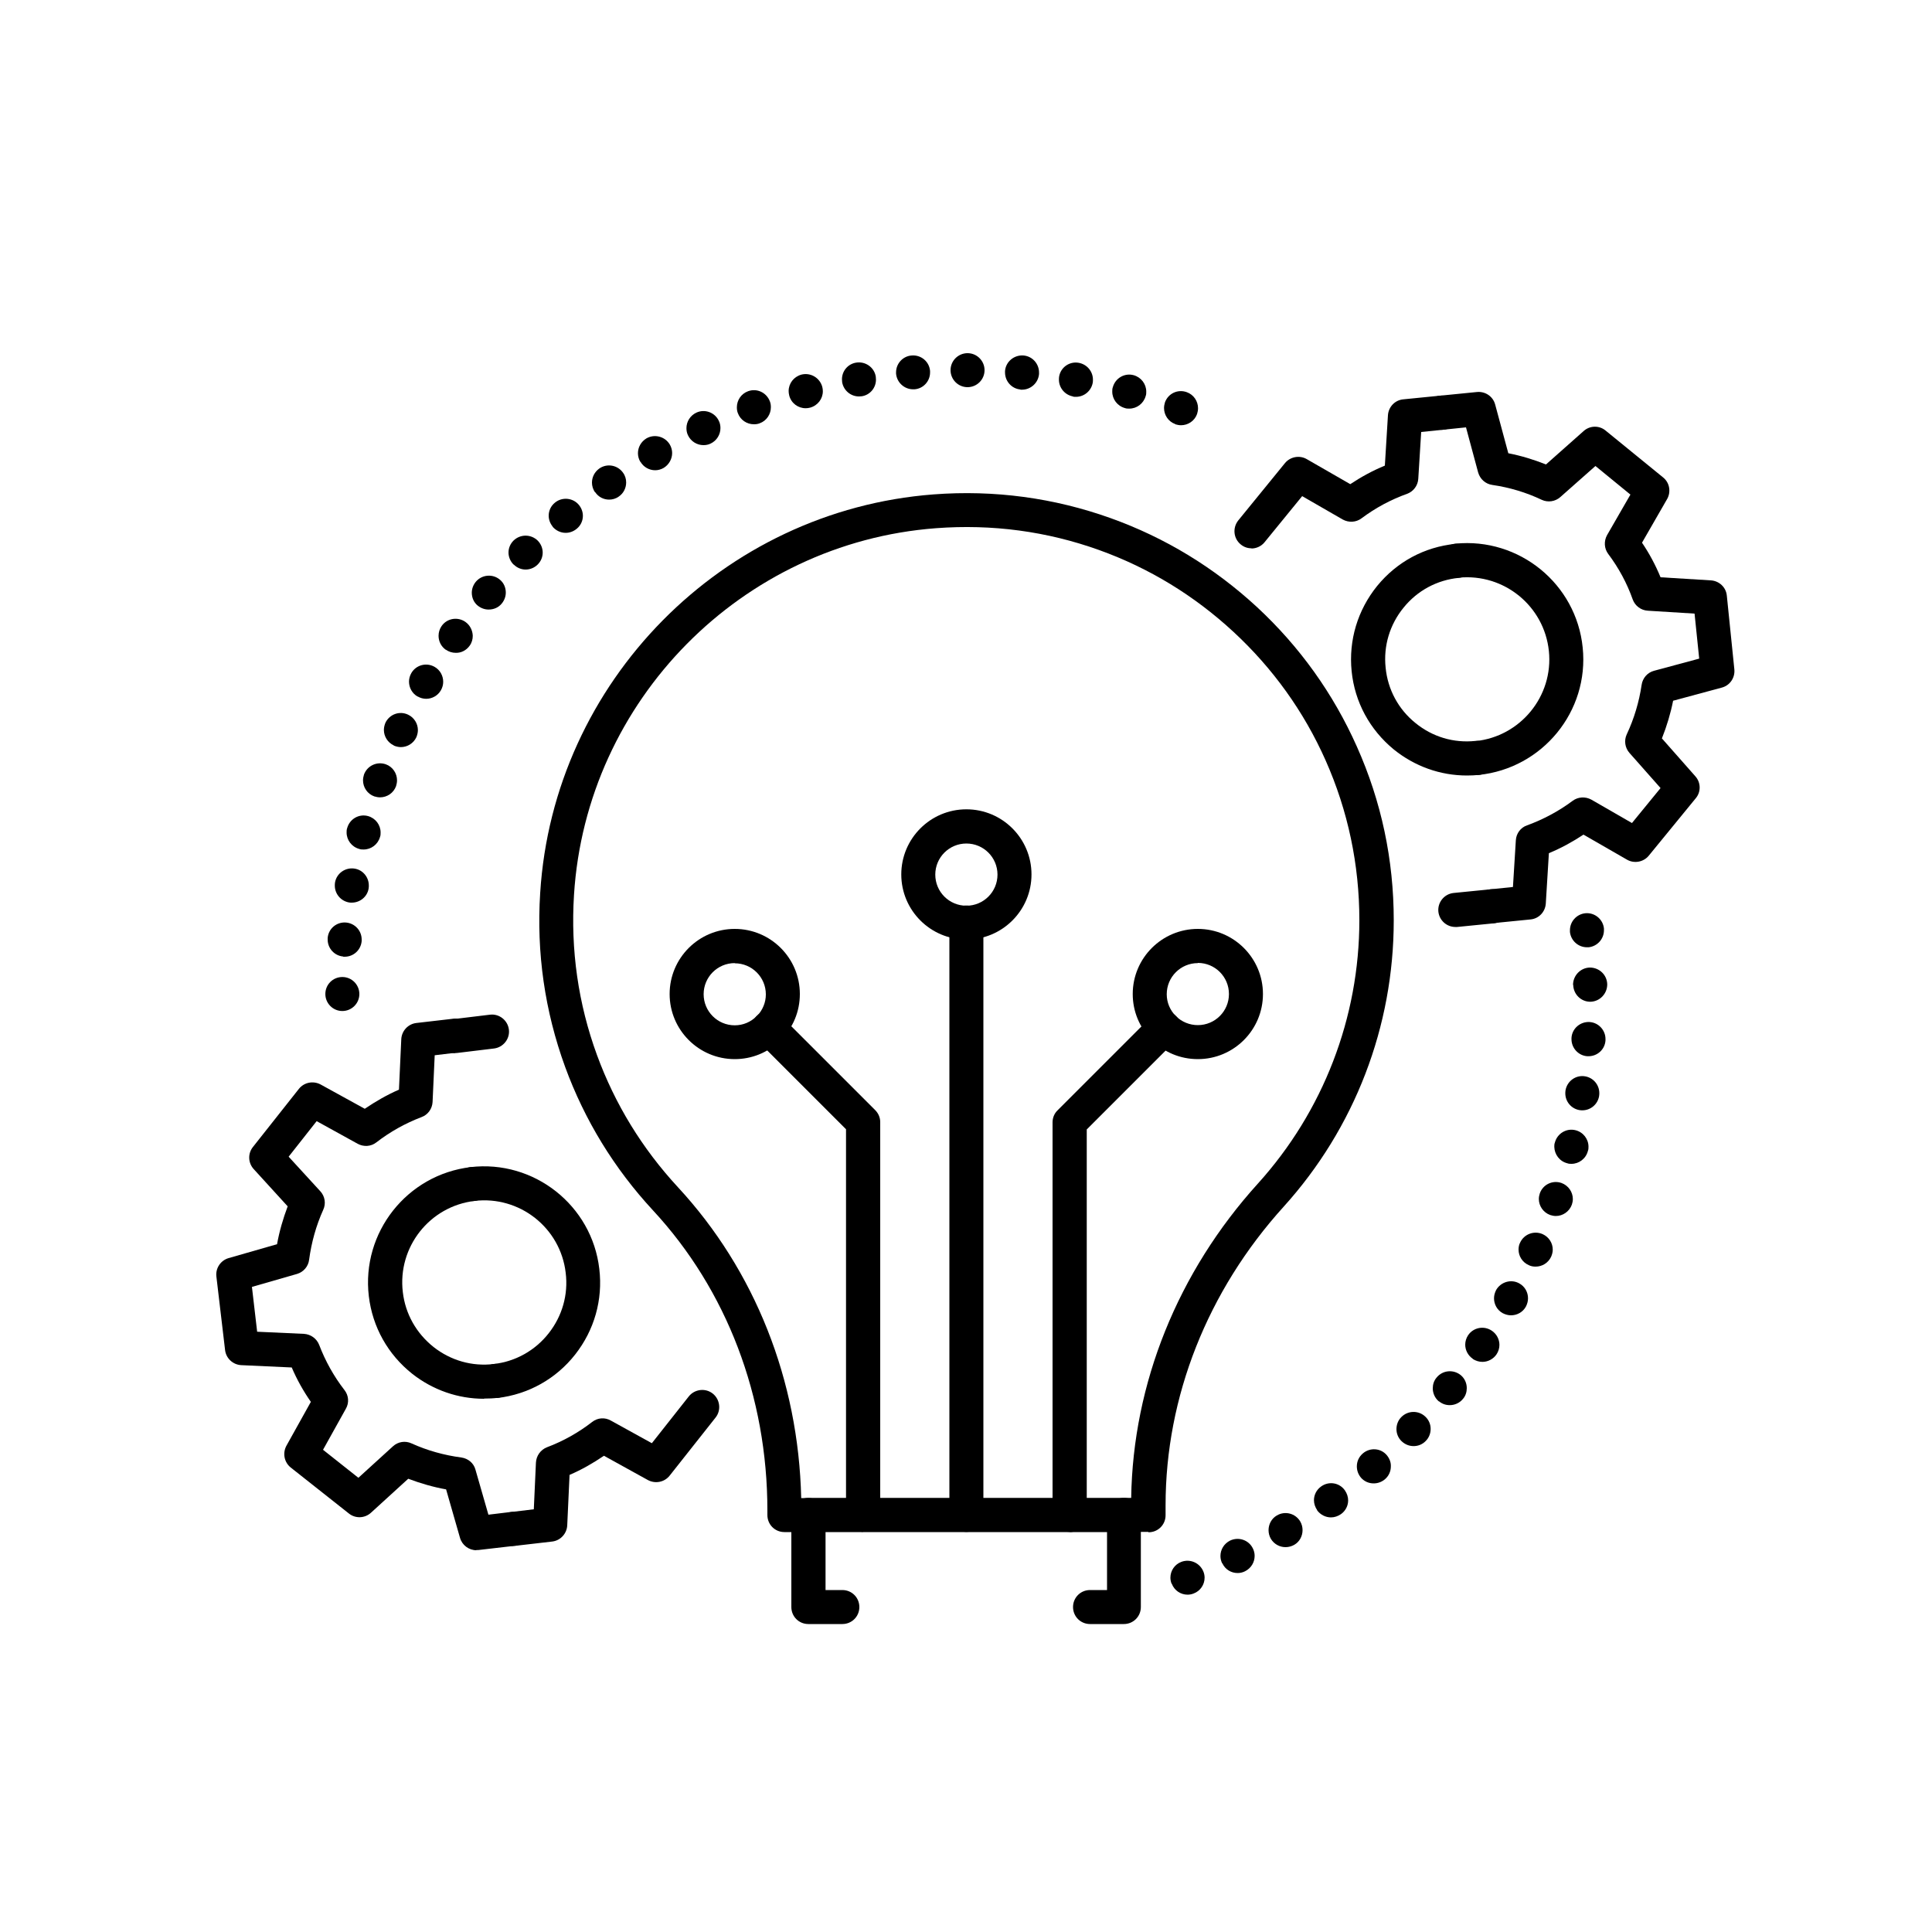 <?xml version="1.0" encoding="UTF-8"?><svg id="Paid_Search" xmlns="http://www.w3.org/2000/svg" viewBox="0 0 100 100"><defs><style>.cls-1{fill:#000;stroke-width:0px;}</style></defs><path class="cls-1" d="M59.43,79.29h-1.25c-.49,0-.88-.39-.88-.88s.39-.88.88-.88h.37c.09-5.92,2.41-11.69,6.56-16.27,3.38-3.74,5.25-8.59,5.25-13.63,0-2.88-.59-5.67-1.75-8.28-1.12-2.52-2.73-4.76-4.76-6.64-2.03-1.88-4.37-3.31-6.96-4.24-2.7-.97-5.54-1.35-8.45-1.13-10.05.76-18.1,8.91-18.73,18.98-.18,2.85.22,5.64,1.19,8.29.93,2.54,2.34,4.84,4.19,6.84,3.98,4.3,6.24,9.99,6.38,16.09h.38c.49,0,.88.39.88.88s-.39.88-.88.88h-1.25c-.49,0-.88-.39-.88-.88v-.24c0-5.89-2.1-11.41-5.92-15.53-2.01-2.17-3.54-4.67-4.55-7.43-1.05-2.88-1.49-5.91-1.29-9,.68-10.94,9.44-19.8,20.36-20.63,3.15-.24,6.24.18,9.17,1.23,2.82,1.01,5.36,2.56,7.57,4.6,2.21,2.05,3.95,4.48,5.17,7.22,1.27,2.84,1.91,5.86,1.91,9,0,5.49-2.02,10.75-5.7,14.82-3.94,4.35-6.11,9.84-6.11,15.45v.52c0,.49-.39.88-.88.88Z"/><path class="cls-1" d="M58.18,84.06h-1.76c-.49,0-.88-.39-.88-.88s.39-.88.88-.88h.88v-3h-14.57v3h.87c.49,0,.88.39.88.88s-.39.88-.88.88h-1.76c-.49,0-.88-.39-.88-.88v-4.77c0-.49.39-.88.88-.88h16.33c.49,0,.88.39.88.88v4.77c0,.49-.39.88-.88.88Z"/><path class="cls-1" d="M55.36,79.29c-.49,0-.88-.39-.88-.88v-20.32c0-.23.09-.46.26-.62l4.88-4.88c.34-.34.9-.34,1.25,0s.34.9,0,1.25l-4.62,4.62v19.96c0,.49-.39.88-.88.88Z"/><path class="cls-1" d="M50.02,79.29c-.49,0-.88-.39-.88-.88v-30.66c0-.49.39-.88.88-.88s.88.39.88.88v30.66c0,.49-.39.88-.88.88Z"/><path class="cls-1" d="M62,54.82c-.9,0-1.75-.35-2.38-.99-.64-.64-.99-1.48-.99-2.38,0-1.86,1.51-3.37,3.37-3.37s3.37,1.51,3.37,3.37-1.51,3.37-3.37,3.37ZM62,49.85c-.89,0-1.61.72-1.61,1.61,0,.43.17.83.47,1.13.3.3.71.47,1.14.47.89,0,1.61-.72,1.61-1.61s-.72-1.61-1.61-1.61Z"/><path class="cls-1" d="M44.67,79.29c-.49,0-.88-.39-.88-.88v-19.96l-4.62-4.62c-.34-.34-.34-.9,0-1.25s.9-.34,1.25,0l4.88,4.88c.17.17.26.39.26.62v20.32c0,.49-.39.88-.88.88Z"/><path class="cls-1" d="M38.03,54.82c-1.86,0-3.37-1.51-3.37-3.37s1.51-3.37,3.37-3.37,3.37,1.51,3.37,3.37c0,.9-.35,1.75-.99,2.38-.02.02-.03.03-.05.05-.63.61-1.46.94-2.33.94ZM39.79,53.21h0,0ZM38.03,49.85c-.89,0-1.61.72-1.61,1.61s.72,1.61,1.61,1.61c.43,0,.83-.17,1.13-.47.01-.01.02-.02.04-.03.28-.3.44-.69.44-1.1,0-.89-.72-1.61-1.61-1.61Z"/><path class="cls-1" d="M50.02,48.63c-1.86,0-3.37-1.51-3.37-3.37s1.51-3.37,3.37-3.37,3.37,1.51,3.37,3.37-1.51,3.37-3.37,3.37ZM50.02,43.66c-.89,0-1.61.72-1.61,1.61s.72,1.61,1.61,1.61,1.61-.72,1.61-1.61-.72-1.61-1.61-1.61Z"/><path class="cls-1" d="M75.93,40.14c-1.38,0-2.7-.47-3.79-1.35-1.24-1.02-2.02-2.45-2.18-4.05-.16-1.6.31-3.16,1.32-4.41,1.02-1.25,2.45-2.02,4.05-2.18.48-.05.92.3.97.79.05.48-.3.92-.79.97-1.13.11-2.15.66-2.86,1.54-.72.88-1.05,1.99-.93,3.11.11,1.13.66,2.15,1.54,2.86.88.72,1.98,1.05,3.11.93.49-.05.92.3.97.79.05.48-.3.92-.79.97-.21.02-.41.03-.62.03Z"/><path class="cls-1" d="M75.33,47.98c-.45,0-.83-.34-.88-.79-.05-.48.3-.92.79-.97l1.91-.19c.49-.05.92.3.97.79.05.48-.3.92-.79.97l-1.91.19s-.06,0-.09,0Z"/><path class="cls-1" d="M64.78,28.38c-.2,0-.39-.06-.56-.2-.38-.31-.43-.86-.13-1.24l2.42-2.97c.27-.33.75-.42,1.12-.21l2.26,1.3c.57-.38,1.16-.7,1.79-.96l.16-2.61c.03-.43.36-.78.79-.82l1.91-.19c.48-.05.92.3.97.79.05.48-.3.92-.79.97l-1.16.12-.15,2.42c-.02.35-.25.66-.58.78-.84.3-1.64.73-2.36,1.27-.28.21-.66.23-.97.06l-2.1-1.21-1.95,2.39c-.17.21-.43.32-.68.32Z"/><path class="cls-1" d="M76.46,40.12c-.45,0-.83-.34-.88-.79-.05-.48.3-.92.79-.97,2.33-.24,4.04-2.33,3.8-4.66-.24-2.33-2.32-4.03-4.66-3.8-.49.05-.92-.3-.97-.79-.05-.48.3-.92.79-.97,3.3-.33,6.26,2.08,6.59,5.38.34,3.3-2.08,6.25-5.38,6.59-.03,0-.06,0-.09,0Z"/><path class="cls-1" d="M77.24,47.79c-.45,0-.83-.34-.88-.79-.05-.48.3-.92.79-.97l1.16-.12.15-2.42c.02-.35.25-.66.58-.77.85-.31,1.65-.74,2.36-1.27.28-.21.66-.23.97-.06l2.1,1.21,1.48-1.81-1.61-1.82c-.23-.26-.29-.64-.14-.96.38-.81.64-1.68.77-2.56.05-.35.3-.64.64-.73l2.34-.63-.24-2.33-2.42-.15c-.35-.02-.66-.25-.78-.58-.3-.85-.73-1.64-1.27-2.36-.21-.28-.23-.66-.06-.97l1.21-2.1-1.81-1.48-1.82,1.61c-.26.23-.64.29-.96.14-.8-.38-1.66-.64-2.56-.77-.35-.05-.63-.3-.73-.64l-.63-2.34-1.16.12c-.48.05-.92-.3-.97-.79-.05-.48.3-.92.79-.97l1.91-.19c.43-.04.83.23.94.65l.68,2.52c.67.13,1.32.33,1.95.58l1.95-1.73c.32-.29.81-.3,1.14-.02l2.97,2.42c.34.27.42.75.21,1.12l-1.3,2.26c.38.56.7,1.16.96,1.79l2.61.16c.43.03.78.36.82.79l.39,3.82c.04.43-.23.83-.65.94l-2.52.68c-.13.66-.33,1.32-.58,1.95l1.73,1.96c.29.32.3.81.02,1.14l-2.43,2.97c-.27.33-.75.42-1.12.21l-2.26-1.3c-.56.37-1.16.7-1.79.96l-.16,2.61c-.03.43-.36.78-.79.82l-1.91.19s-.06,0-.09,0Z"/><path class="cls-1" d="M25.05,72.4c-1.34,0-2.64-.45-3.71-1.29-1.26-1-2.06-2.42-2.25-4.02-.39-3.29,1.97-6.29,5.27-6.68.48-.06.92.29.98.77.06.48-.29.92-.77.98-2.33.27-4,2.39-3.72,4.72.13,1.13.7,2.13,1.59,2.84.89.7,2,1.02,3.13.88.48-.06.92.29.98.77.06.48-.29.92-.77.98-.24.03-.48.04-.72.04Z"/><path class="cls-1" d="M24.66,80.24c-.39,0-.74-.26-.85-.64l-.72-2.51c-.67-.12-1.32-.31-1.96-.55l-1.93,1.76c-.32.29-.8.31-1.14.04l-3.01-2.38c-.34-.27-.43-.74-.23-1.12l1.27-2.28c-.39-.56-.72-1.15-.99-1.78l-2.61-.12c-.43-.02-.79-.35-.84-.78l-.45-3.81c-.05-.43.22-.83.63-.95l2.51-.72c.12-.67.31-1.32.55-1.96l-1.76-1.93c-.29-.32-.31-.8-.04-1.14l2.38-3.01c.27-.34.74-.43,1.12-.23l2.29,1.26c.56-.38,1.15-.72,1.77-.99l.12-2.61c.02-.43.35-.79.78-.84l1.9-.22c.48-.06.92.29.98.77.06.48-.29.92-.77.98l-1.16.14-.11,2.42c-.02.35-.24.66-.57.78-.84.32-1.63.76-2.34,1.31-.28.22-.66.24-.97.07l-2.12-1.17-1.45,1.84,1.64,1.79c.24.26.3.64.15.96-.37.82-.61,1.69-.73,2.58-.04.35-.29.64-.63.74l-2.33.67.27,2.32,2.42.11c.35.02.66.24.79.57.32.84.76,1.63,1.31,2.34.22.28.25.66.07.97l-1.18,2.12,1.83,1.45,1.79-1.63c.26-.24.64-.3.96-.15.82.37,1.68.61,2.58.73.35.05.64.29.73.63l.67,2.33,1.16-.14c.48-.06.92.29.98.77.06.48-.29.92-.77.98l-1.9.22s-.07,0-.1,0Z"/><path class="cls-1" d="M25.66,72.36c-.44,0-.82-.33-.87-.78-.06-.48.29-.92.77-.98,1.13-.13,2.14-.7,2.84-1.59.7-.89,1.02-2,.88-3.13-.27-2.33-2.39-4-4.72-3.72-.48.06-.92-.29-.98-.77-.06-.48.29-.92.77-.98,3.29-.39,6.29,1.98,6.67,5.27.19,1.6-.26,3.17-1.25,4.43-.99,1.26-2.42,2.06-4.02,2.25-.04,0-.07,0-.1,0Z"/><path class="cls-1" d="M26.57,80.02c-.44,0-.82-.33-.87-.78-.06-.48.29-.92.77-.98l1.16-.14.11-2.42c.02-.35.24-.66.57-.79.85-.32,1.63-.76,2.34-1.31.28-.22.66-.25.97-.07l2.12,1.17,1.91-2.42c.3-.38.86-.45,1.24-.15.38.3.45.86.15,1.24l-2.38,3.01c-.27.34-.74.43-1.12.23l-2.28-1.26c-.56.38-1.15.72-1.78.99l-.12,2.61c-.02.43-.35.79-.78.84l-1.9.22s-.07,0-.1,0Z"/><path class="cls-1" d="M23.56,54.51c-.44,0-.82-.33-.87-.78-.06-.48.29-.92.77-.98l1.9-.23c.48-.06.92.29.98.77.06.48-.29.92-.77.98l-1.9.23s-.07,0-.11,0Z"/><path class="cls-1" d="M16.84,51.45c0-.49.39-.88.88-.88h0c.49,0,.88.4.88.88h0c0,.49-.4.88-.88.88h0c-.49,0-.88-.4-.88-.88ZM17.77,49.51c-.46-.04-.81-.42-.81-.88h0s0-.05,0-.08h0c.04-.49.47-.84.95-.8h0c.46.04.81.42.81.88h0s0,.05,0,.08h0c-.04.46-.42.81-.88.81h0s-.05,0-.08,0ZM18.06,46.71c-.43-.08-.73-.45-.73-.87h0c0-.05,0-.1.01-.16h0c.08-.48.54-.8,1.02-.72h0c.43.07.73.45.73.87h0c0,.05,0,.1-.01.16h0c-.07.43-.45.73-.87.73h0c-.05,0-.1,0-.15-.01ZM18.59,43.94c-.39-.11-.65-.46-.65-.85h0c0-.08,0-.15.03-.23h0c.13-.47.61-.75,1.08-.62h0c.39.11.65.46.65.85h0c0,.08,0,.15-.03.23h0c-.11.39-.46.65-.85.65h0c-.08,0-.15,0-.23-.03ZM19.37,41.22c-.36-.13-.58-.47-.58-.83h0c0-.1.02-.2.05-.3h0c.17-.46.67-.69,1.13-.53h0c.36.13.58.47.58.83h0c0,.1-.02.2-.05.3h0c-.13.36-.47.58-.83.58h0c-.1,0-.2-.02-.3-.05ZM20.38,38.58c-.32-.15-.51-.47-.51-.8h0c0-.12.03-.25.08-.37h0c.21-.44.73-.63,1.17-.42h0c.32.15.51.47.51.8h0c0,.12-.03.25-.08.37h0c-.15.32-.47.51-.8.51h0c-.12,0-.25-.03-.37-.08ZM21.61,36.05c-.28-.16-.44-.46-.44-.77h0c0-.15.04-.3.12-.44h0c.24-.42.78-.57,1.21-.32h0c.28.16.44.46.44.77h0c0,.15-.04.3-.12.44h0c-.16.28-.46.44-.76.44h0c-.15,0-.3-.04-.44-.12ZM23.07,33.63c-.24-.17-.37-.44-.37-.72h0c0-.18.05-.35.16-.51h0c.28-.4.83-.49,1.23-.21h0c.24.17.37.44.38.72h0c0,.18-.05.36-.16.51h0c-.17.24-.44.38-.72.37h0c-.18,0-.35-.05-.51-.16ZM24.73,31.35c-.21-.17-.31-.42-.31-.67h0c0-.2.07-.4.21-.57h0c.31-.37.87-.42,1.24-.11h0c.21.17.31.42.31.67h0c0,.2-.07.4-.21.57h0c-.17.21-.42.31-.68.31h0c-.2,0-.4-.07-.57-.21ZM26.58,29.22c-.17-.17-.26-.4-.26-.62h0c0-.23.09-.45.26-.62h0c.35-.34.9-.34,1.25,0h0c.17.17.26.4.26.62h0c0,.23-.09.45-.26.62h0c-.17.17-.4.26-.62.26h0c-.23,0-.45-.09-.62-.26ZM28.61,27.26c-.14-.17-.21-.37-.21-.57h0c0-.25.11-.5.32-.67h0c.37-.31.93-.26,1.24.11h0c.14.17.21.37.21.57h0c0,.25-.11.5-.32.67h0c-.17.14-.37.21-.57.21h0c-.25,0-.5-.11-.68-.32ZM30.8,25.48c-.11-.15-.16-.33-.16-.5h0c0-.28.13-.55.38-.73h0c.4-.28.95-.18,1.23.22h0c.11.15.16.33.16.5h0c0,.28-.13.56-.38.73h0c-.15.11-.33.16-.5.16h0c-.28,0-.55-.13-.72-.38ZM33.14,23.9c-.08-.14-.12-.29-.12-.44h0c0-.31.16-.6.44-.77h0c.42-.24.96-.1,1.21.32h0c.08.14.12.29.12.44h0c0,.3-.16.6-.44.77h0c-.14.08-.29.12-.44.12h0c-.3,0-.6-.16-.76-.44ZM35.61,22.53c-.06-.12-.08-.25-.08-.37h0c0-.33.19-.65.51-.8h0c.44-.21.97-.01,1.17.43h0c.06.12.08.25.08.37h0c0,.33-.19.65-.51.8h0c-.12.06-.25.08-.37.08h0c-.33,0-.65-.19-.8-.51ZM60.83,21.95c-.36-.13-.58-.47-.58-.83h0c0-.1.02-.2.05-.3h0c.17-.46.67-.69,1.13-.52h0c.36.13.58.47.58.83h0c0,.1-.02.2-.05.3h0c-.13.36-.47.58-.83.58h0c-.1,0-.2-.02-.3-.05ZM38.19,21.38c-.04-.1-.05-.2-.05-.3h0c0-.36.22-.7.58-.83h0c.46-.17.96.07,1.13.53h0c.04.1.05.2.05.3h0c0,.36-.22.7-.58.83h0c-.1.04-.2.05-.3.05h0c-.36,0-.7-.22-.83-.58ZM58.22,21.12c-.39-.11-.65-.46-.65-.85h0c0-.08,0-.15.03-.23h0c.13-.47.61-.75,1.08-.62h0c.39.11.65.46.65.85h0c0,.08,0,.15-.03.23h0c-.11.39-.46.65-.85.65h0c-.08,0-.15,0-.23-.03ZM40.85,20.47c-.02-.08-.03-.16-.03-.23h0c0-.39.26-.74.66-.85h0c.47-.12.95.16,1.08.63h0c.02.08.03.15.03.23h0c0,.39-.26.74-.66.85h0c-.08.02-.15.03-.23.03h0c-.39,0-.75-.26-.85-.66ZM55.54,20.52h0c-.43-.08-.73-.45-.73-.87h0c0-.05,0-.1.01-.16h0c.08-.48.54-.8,1.02-.71h0c.43.08.73.45.73.87h0c0,.05,0,.1-.01.16h0c-.08.43-.45.73-.87.73h0c-.05,0-.1,0-.15-.01ZM43.59,19.79c0-.05-.01-.1-.01-.16h0c0-.42.3-.79.73-.86h0c.48-.08.94.24,1.02.72h0c0,.05.01.1.01.16h0c0,.42-.3.79-.73.86h0c-.05,0-.1.01-.15.01h0c-.42,0-.79-.3-.87-.73ZM52.82,20.16c-.46-.04-.8-.43-.8-.88h0s0-.05,0-.08h0c.04-.48.47-.84.96-.8h0c.46.04.8.43.8.88h0s0,.05,0,.08h0c-.04.46-.43.81-.88.81h0s-.05,0-.08,0ZM46.38,19.35s0-.05,0-.08h0c0-.45.35-.84.81-.87h0c.49-.04.91.32.95.8h0s0,.05,0,.08h0c0,.45-.35.84-.81.87h0s-.05,0-.07,0h0c-.45,0-.84-.35-.88-.81ZM50.08,20.04h0c-.49,0-.88-.4-.88-.88h0c0-.49.4-.88.88-.88h0c.49,0,.88.4.88.88h0c0,.49-.4.88-.88.88h0Z"/><path class="cls-1" d="M60.64,81.97c-.04-.1-.06-.21-.06-.31h0c0-.36.22-.69.57-.82h0c.46-.17.96.06,1.14.51h0c.04.1.06.21.06.31h0c0,.36-.22.69-.57.82h0c-.1.04-.21.06-.31.06h0c-.36,0-.69-.22-.82-.57ZM63.26,80.92c-.06-.12-.09-.25-.09-.38h0c0-.33.18-.64.5-.8h0c.44-.21.97-.03,1.18.41h0c.06.12.09.25.09.38h0c0,.33-.18.64-.5.8h0c-.12.06-.25.09-.38.09h0c-.33,0-.64-.18-.79-.5ZM65.78,79.65c-.08-.14-.12-.29-.12-.45h0c0-.3.15-.6.43-.76h0c.42-.25.96-.11,1.21.31h0c.08.14.12.29.12.45h0c0,.3-.15.6-.43.76h0c-.14.08-.3.12-.45.12h0c-.3,0-.59-.15-.76-.43ZM68.18,78.17c-.11-.16-.17-.34-.17-.52h0c0-.27.13-.54.37-.71h0c.4-.29.95-.2,1.23.2h0c.11.16.17.34.17.52h0c0,.27-.13.54-.37.71h0c-.16.11-.34.17-.52.17h0c-.27,0-.54-.13-.72-.37ZM70.44,76.48c-.14-.17-.21-.37-.21-.58h0c0-.25.1-.49.31-.67h0c.37-.32.93-.28,1.24.09h0c.14.17.22.37.21.58h0c0,.25-.1.49-.31.67h0c-.17.14-.37.21-.58.21h0c-.25,0-.49-.1-.67-.31ZM72.55,74.6c-.18-.17-.27-.4-.27-.63h0c0-.22.08-.45.25-.62h0c.34-.35.9-.36,1.25-.02h0c.18.17.27.4.27.63h0c0,.22-.08.45-.25.62h0c-.17.18-.4.27-.63.27h0c-.22,0-.44-.08-.62-.25ZM74.48,72.54c-.21-.17-.32-.43-.32-.68h0c0-.2.06-.4.2-.56h0c.31-.38.86-.43,1.24-.13h0c.21.17.32.42.32.68h0c0,.2-.06.4-.2.56h0c-.17.21-.43.32-.68.32h0c-.2,0-.39-.06-.56-.2ZM76.23,70.33c-.25-.17-.39-.45-.39-.73h0c0-.17.05-.34.15-.49h0c.27-.4.82-.51,1.23-.23h0c.25.17.39.45.39.73h0c0,.17-.05.34-.15.49h0c-.17.25-.45.39-.73.39h0c-.17,0-.34-.05-.5-.15ZM77.78,67.97c-.29-.16-.45-.46-.45-.77h0c0-.15.04-.29.11-.43h0c.24-.42.78-.58,1.2-.34h0c.29.16.45.46.45.77h0c0,.15-.04.29-.11.43h0c-.16.29-.46.45-.77.45h0c-.15,0-.29-.04-.43-.11ZM79.12,65.48c-.33-.15-.52-.47-.52-.8h0c0-.12.02-.25.08-.36h0c.2-.44.72-.64,1.17-.44h0c.33.15.52.47.52.8h0c0,.12-.03.24-.08.36h0c-.15.33-.47.52-.81.52h0c-.12,0-.24-.02-.36-.08ZM80.24,62.89c-.36-.13-.59-.47-.59-.83h0c0-.1.02-.2.05-.29h0c.16-.46.66-.7,1.12-.54h0c.36.13.59.47.59.83h0c0,.1-.02.2-.05.29h0c-.13.36-.47.59-.83.59h0c-.1,0-.19-.02-.29-.05ZM81.12,60.21c-.4-.1-.66-.46-.67-.85h0c0-.07,0-.15.03-.22h0c.12-.47.6-.76,1.07-.64h0c.4.1.67.46.67.85h0c0,.07,0,.15-.03.22h0c-.1.4-.46.67-.85.67h0c-.07,0-.14,0-.22-.03ZM81.76,57.46c-.43-.07-.74-.44-.74-.87h0s0-.1.01-.15h0c.08-.48.53-.81,1.01-.73h0c.43.07.74.44.74.87h0s0,.1-.01.15h0c-.07.43-.44.74-.87.74h0s-.09,0-.14-.01ZM82.16,54.67c-.46-.03-.82-.42-.82-.88h0s0-.05,0-.07h0c.03-.49.46-.85.94-.82h0c.46.03.82.42.82.88h0s0,.05,0,.07h0c-.03.47-.42.82-.88.82h0s-.04,0-.06,0ZM81.42,50.98h0c0-.49.39-.89.87-.9h0c.49,0,.89.38.9.87h0c0,.49-.39.89-.87.9h-.01c-.48,0-.87-.39-.88-.87ZM81.26,48.24h0s0-.06,0-.09h0c0-.45.34-.83.79-.88h0c.48-.05.92.3.97.79h0s0,.06,0,.09h0c0,.45-.34.83-.79.88h0s-.06,0-.09,0h0c-.45,0-.83-.34-.88-.79Z"/></svg>